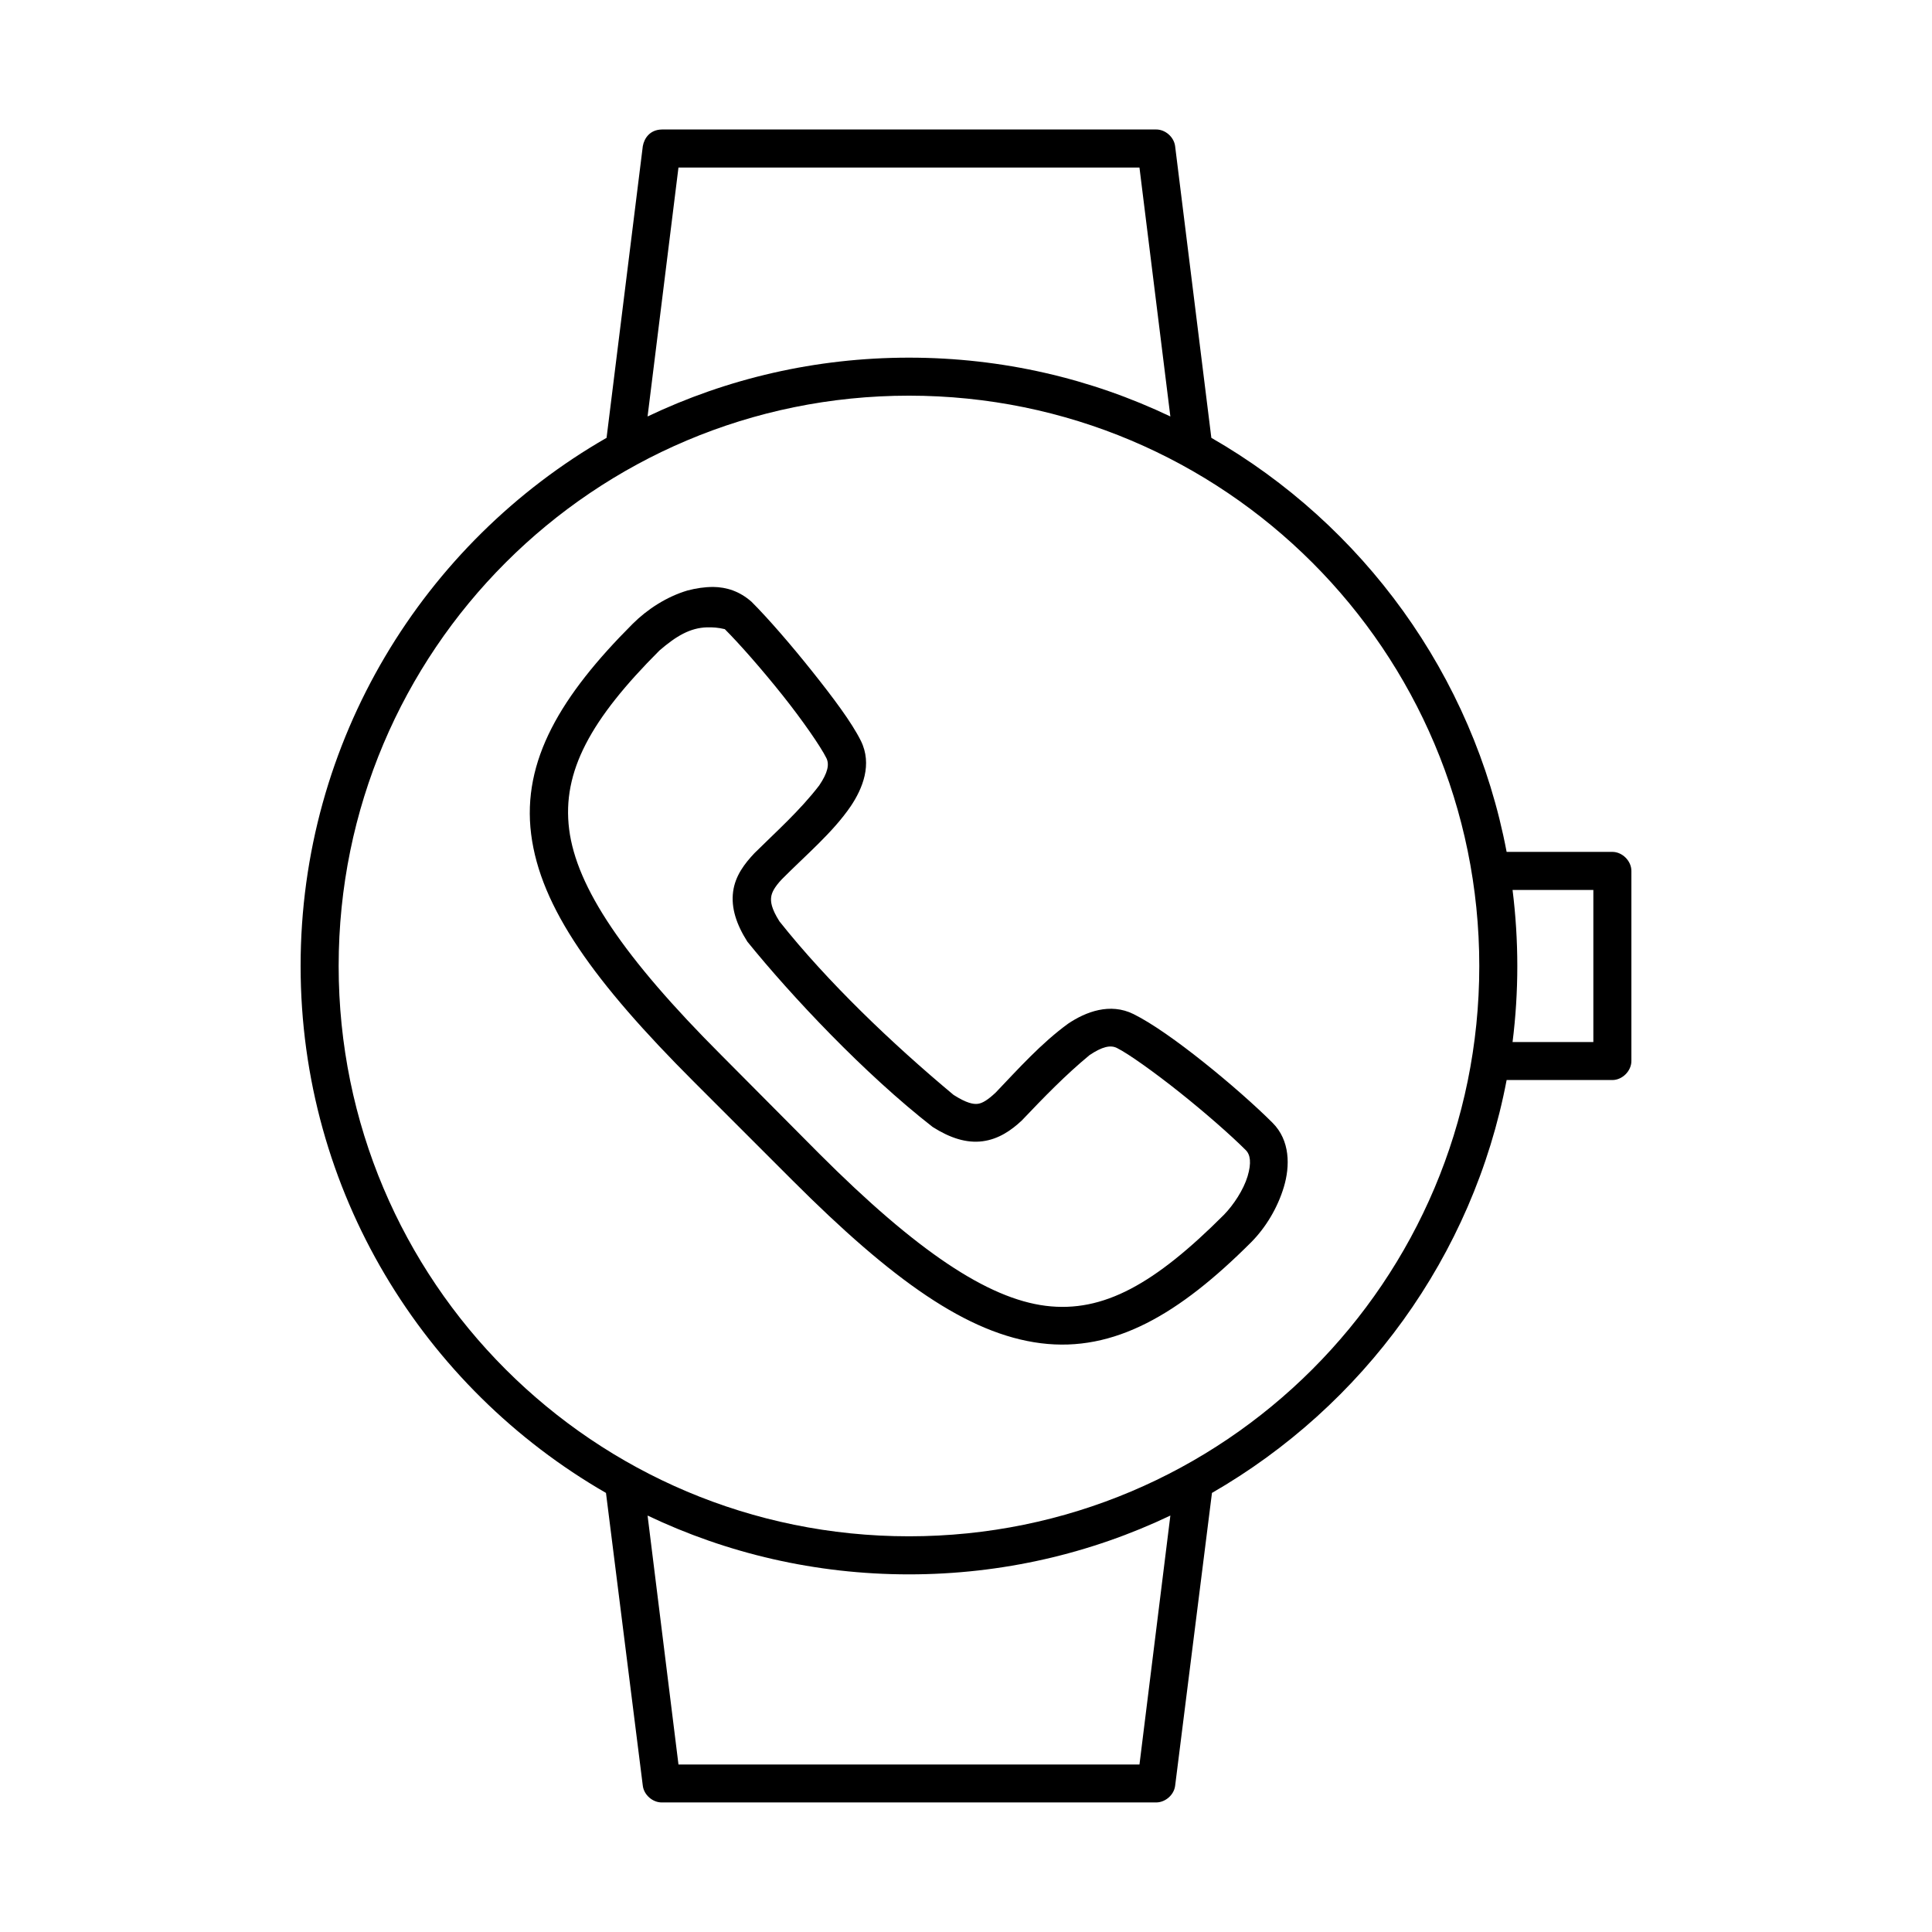 <?xml version="1.0" encoding="UTF-8"?>
<!-- The Best Svg Icon site in the world: iconSvg.co, Visit us! https://iconsvg.co -->
<svg fill="#000000" width="800px" height="800px" version="1.1" viewBox="144 144 512 512" xmlns="http://www.w3.org/2000/svg">
 <path d="m319.39 178.32c-3.141 0.051-4.66 2.293-5.039 4.41l-9.605 77.301c-48.438 27.82-81.082 80.145-81.082 139.96 0 59.746 32.59 111.8 80.926 139.65l9.762 77.617c0.309 2.422 2.598 4.426 5.039 4.41h130.99c2.441 0 4.734-1.988 5.039-4.41l9.762-77.617c39.973-23.031 69.184-62.594 78.09-109.42h28.023c2.637 0 5.039-2.398 5.039-5.039v-50.383c0-2.637-2.398-5.039-5.039-5.039h-28.023c-8.898-46.945-38.156-86.699-78.254-109.73l-9.602-77.305c-0.309-2.422-2.598-4.426-5.039-4.41h-130.99zm4.41 10.078h122.17l8.188 65.969c-20.984-10.008-44.492-15.586-69.273-15.586s-48.289 5.582-69.273 15.586zm61.086 60.457c83.535 0 151.14 67.609 151.14 151.14s-67.609 151.14-151.14 151.14c-83.535 0-151.14-67.609-151.14-151.14s67.609-151.14 151.14-151.14zm-51.957 50.695c-2.191 0-4.508 0.344-6.769 0.945-5.539 1.66-10.602 4.961-14.484 8.816-19.039 19.039-29.375 36.27-26.922 55.734 2.453 19.465 16.746 39.262 43.141 65.652l26.137 26.133c26.395 26.395 46.344 40.684 65.809 43.141 19.465 2.453 36.695-7.727 55.734-26.766 3.856-3.883 7-9.102 8.66-14.641 1.66-5.539 1.684-12.328-2.992-17.004-4.461-4.461-11.312-10.52-18.262-16.059-6.949-5.539-13.684-10.324-18.578-12.754-6.227-3.086-12.656-0.609-17.32 2.519-7.172 5.215-13.297 12.078-19.207 18.262-2.144 2.019-3.555 2.84-4.723 2.992-1.168 0.152-2.953-0.133-6.453-2.363-16.34-13.629-33.414-29.957-46.129-45.973-2.227-3.5-2.356-5.289-2.203-6.453 0.152-1.168 0.812-2.578 2.832-4.723 6.434-6.481 13.484-12.359 18.262-19.363 3.133-4.664 5.766-11.094 2.676-17.32-2.426-4.891-7.371-11.469-12.91-18.422-5.539-6.949-11.598-13.961-16.059-18.422-3.16-2.785-6.582-3.894-10.234-3.938zm-1.574 10.707c1.48-0.051 2.992 0.051 4.723 0.473 3.961 3.961 9.922 10.766 15.273 17.477 5.348 6.711 10.145 13.656 11.648 16.688 0.844 1.699 0.363 3.891-1.891 7.242-5.102 6.672-11.652 12.484-17.16 17.949-2.613 2.773-5.109 5.981-5.668 10.234-0.559 4.25 0.848 8.621 3.777 13.227 11.602 14.336 31.055 35.055 49.121 49.121 4.606 2.93 8.973 4.336 13.227 3.777 4.25-0.559 7.617-2.898 10.391-5.512 5.953-6.258 11.574-12.051 17.949-17.32 3.352-2.25 5.543-2.734 7.242-1.891 3.035 1.504 9.98 6.461 16.688 11.809 6.711 5.348 13.516 11.312 17.477 15.273 1.195 1.195 1.539 3.356 0.473 6.926-1.059 3.535-3.715 7.598-6.297 10.234-18.203 18.203-31.895 26.02-47.23 24.09-15.336-1.934-34.129-14.449-59.984-40.305l-25.977-26.137c-25.855-25.855-38.371-44.492-40.305-59.828-1.934-15.336 5.727-29.184 23.93-47.391 4.481-3.871 8.152-6.004 12.594-6.141zm213.49 69.59h21.41v40.305h-21.41c0.828-6.621 1.258-13.309 1.258-20.152 0-6.812-0.438-13.559-1.258-20.152zm-229.23 165.79c20.984 10.004 44.496 15.586 69.273 15.586 24.777 0 48.289-5.582 69.273-15.586l-8.188 65.969h-122.17z"/>
</svg>